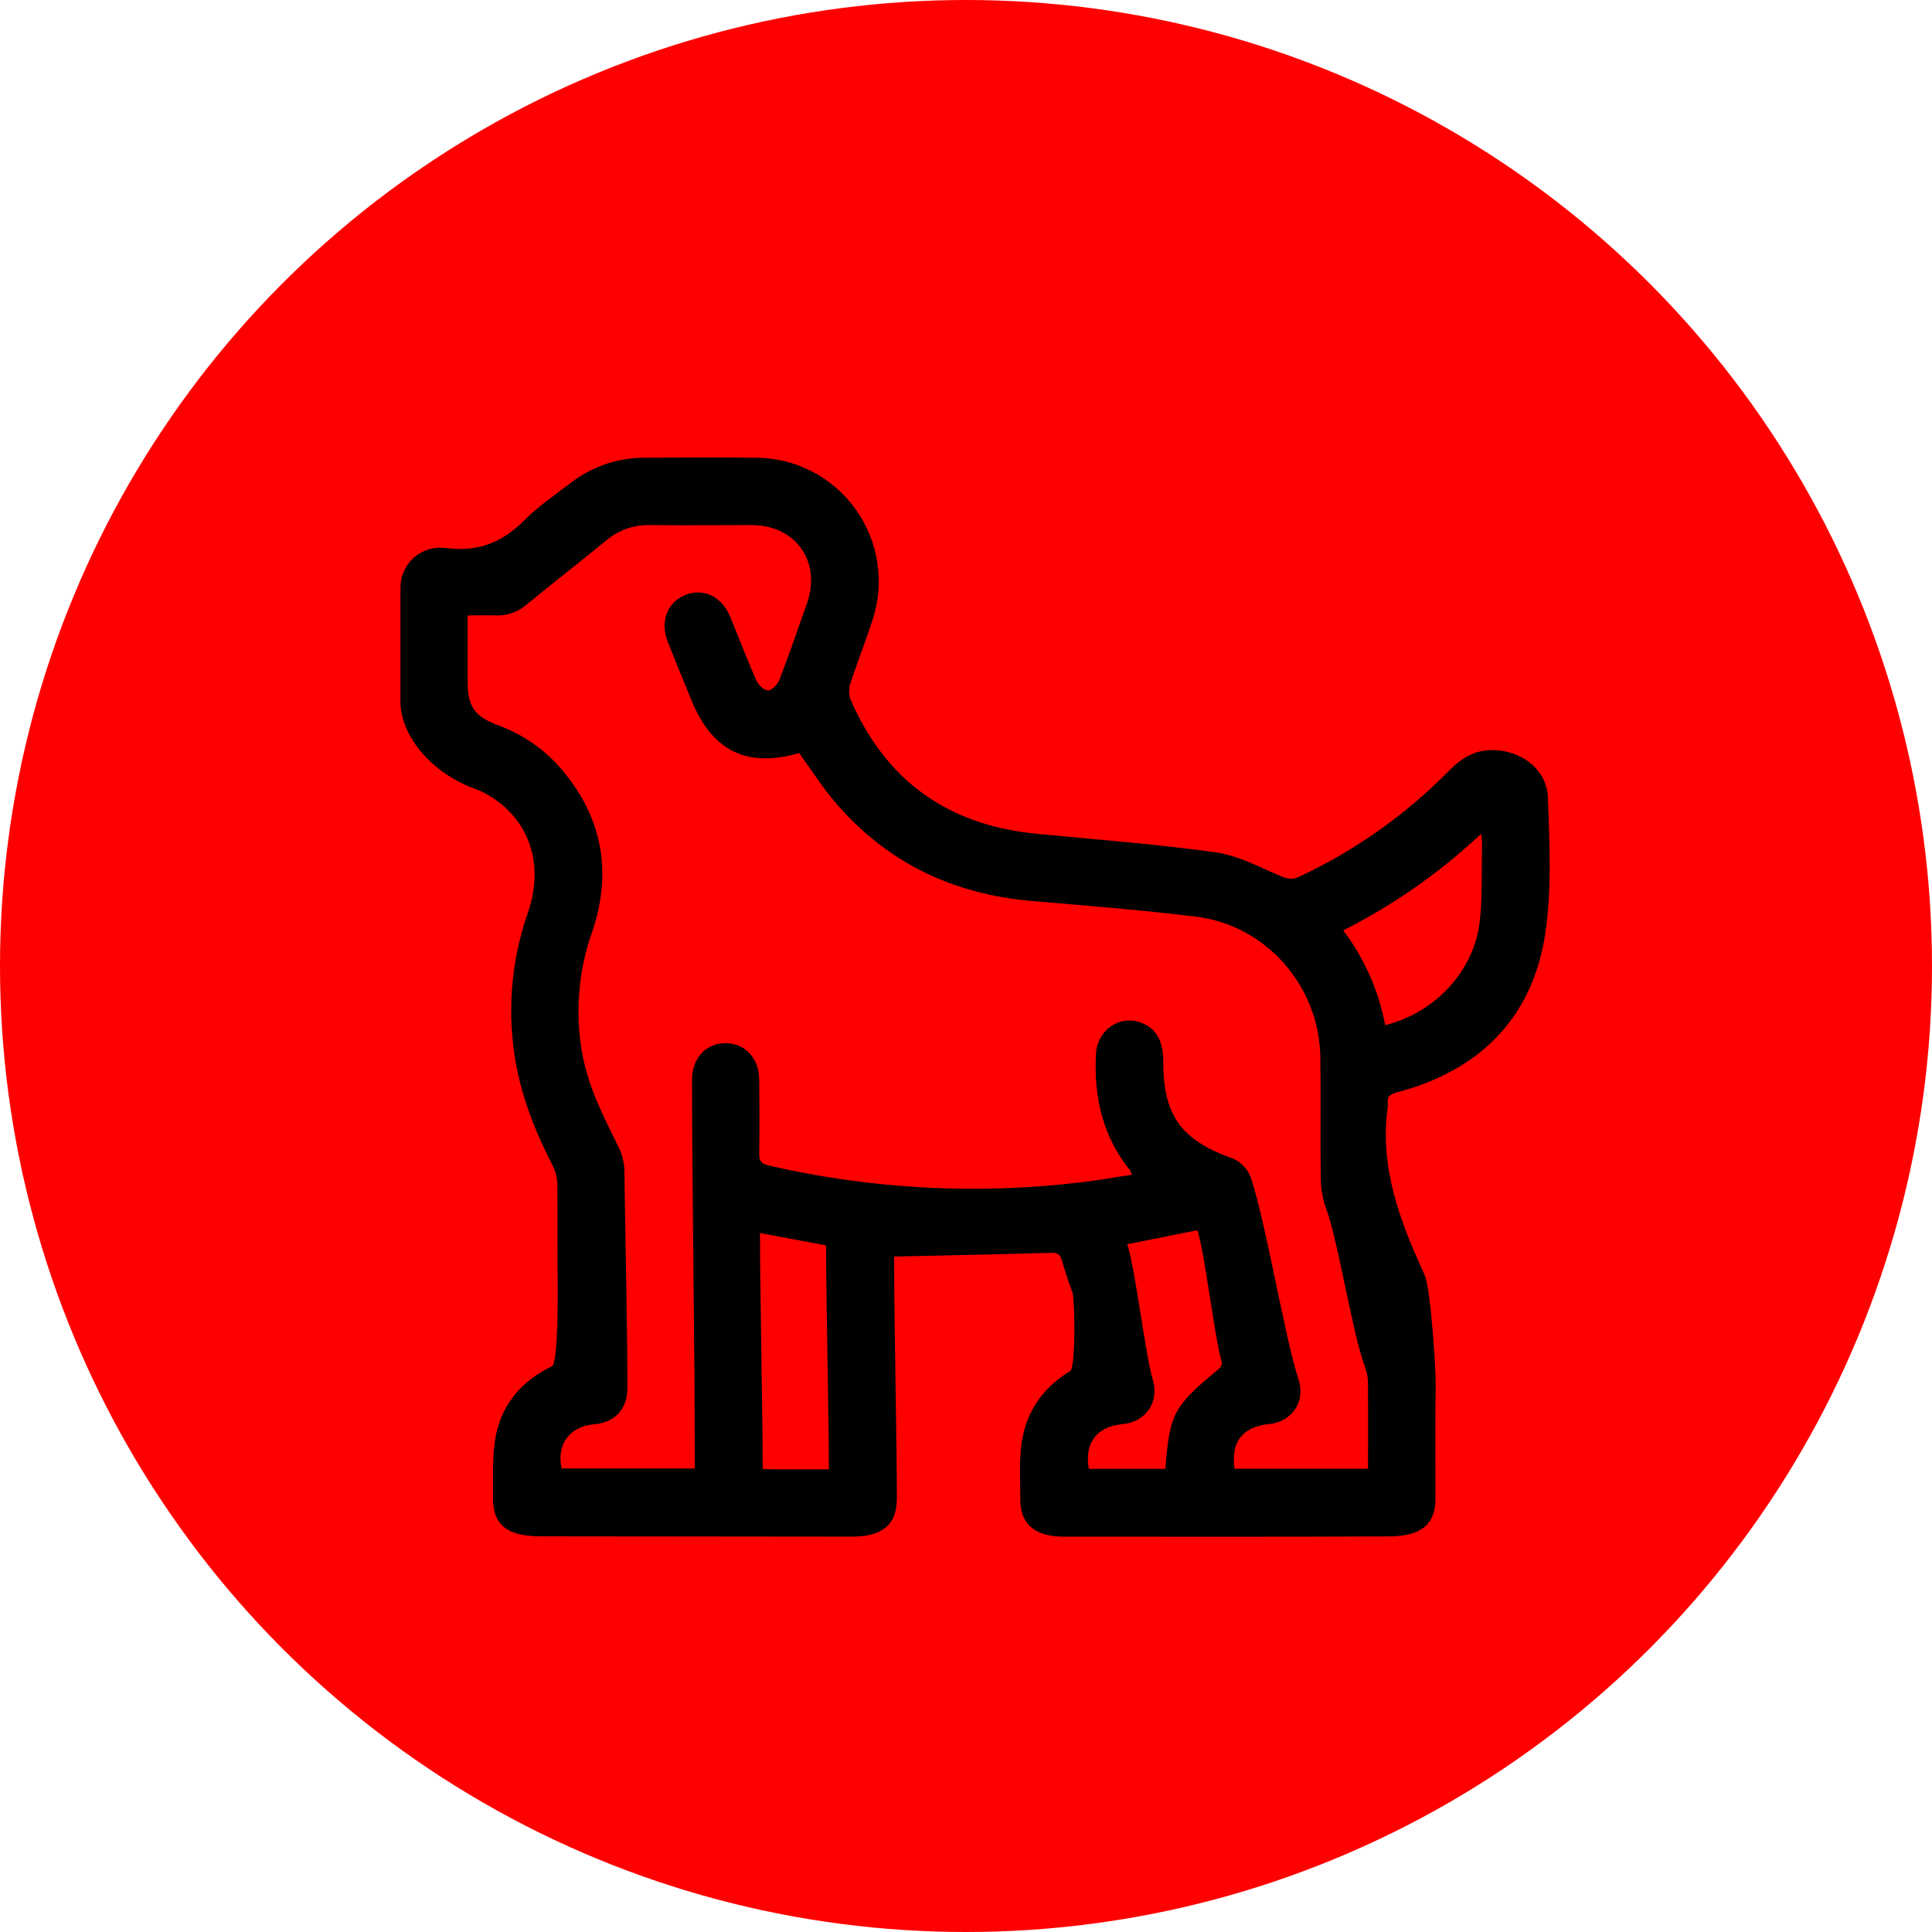 <svg xmlns="http://www.w3.org/2000/svg" width="64" height="64" viewBox="0 0 64 64">
    <defs>
        <filter id="0a799grc2a">
            <feColorMatrix in="SourceGraphic" values="0 0 0 0 1 0 0 0 0 1 0 0 0 0 1 0 0 0 1 0"/>
        </filter>
    </defs>
    <g fill="none" fill-rule="evenodd" transform="translate(0 -9)">
        <circle cx="32" cy="41" r="32" fill="red"/>
        <g filter="url(#0a799grc2a)" transform="translate(2)">
            <g>
                <path fill="#000" fill-rule="nonzero" d="M48.582 35.24c-.034-.957-.926-1.593-1.892-1.572-.557.014-.986.279-1.365.664-1.436 1.465-3.122 2.66-4.978 3.529-.245.116-.408.07-.642-.029-.702-.299-1.408-.68-2.146-.78-1.973-.275-3.963-.42-5.947-.616-2.903-.287-4.965-1.75-6.131-4.443-.061-.168-.064-.352-.009-.523.23-.707.506-1.4.735-2.107.411-1.243.204-2.609-.557-3.673s-1.985-1.699-3.29-1.707c-1.227-.011-2.453-.006-3.68 0-.887-.007-1.751.283-2.456.824-.532.406-1.092.787-1.563 1.26-.735.742-1.57 1.052-2.599.902h-.02c-.374-.044-.75.074-1.031.326-.281.252-.442.612-.44.99v3.855c.065 1.195 1.143 2.32 2.413 2.79.093.031.184.068.274.11 1.533.76 2.117 2.338 1.534 4.013-.52 1.483-.676 3.07-.455 4.625.184 1.336.663 2.563 1.274 3.75.1.195.154.41.156.628.015 1.133 0 2.267.013 3.4 0 .234.018 2.524-.192 2.625-1.055.504-1.727 1.334-1.892 2.5-.087.61-.054 1.239-.059 1.86-.007.948.535 1.272 1.584 1.272 3.538 0 6.809.01 10.288.01.993 0 1.505-.358 1.506-1.27 0-1.84-.09-5.868-.09-7.708v-.299c1.774-.04 3.492-.076 5.21-.125.2-.006.288.052.341.236.106.357.216.713.351 1.059.086.22.121 2.508-.076 2.627-.955.573-1.508 1.429-1.623 2.534-.059.566-.024 1.142-.023 1.714 0 .856.524 1.233 1.447 1.233 3.575 0 7.235.01 10.784-.009.972-.005 1.518-.345 1.52-1.235 0-1.268-.011-2.536.007-3.804.007-.507-.16-3.168-.37-3.632-.812-1.77-1.505-3.57-1.213-5.579.003-.023.003-.046 0-.07-.036-.24.06-.325.305-.39 2.648-.697 4.405-2.365 4.879-5.075.26-1.532.171-3.13.118-4.69zM22.804 57.49c-.071 0-.144-.007-.234-.011 0-1.877-.09-5.923-.09-7.813l2.19.409c0 1.736.092 5.645.092 7.416l-1.958-.001zm14.891-3.335c-1.518 1.253-1.641 1.477-1.787 3.322h-2.533c-.158-.852.263-1.406 1.113-1.48.773-.067 1.233-.735 1.002-1.484-.232-.75-.583-3.694-.842-4.476l2.322-.465c.245.735.58 3.648.812 4.377.004.079-.027.155-.087.206zm4.927 3.319h-4.42c-.134-.88.268-1.395 1.13-1.478.755-.068 1.227-.734.994-1.46-.482-1.5-1.078-5.18-1.576-6.674-.11-.336-.376-.599-.713-.704-1.625-.598-2.196-1.42-2.198-3.16 0-.698-.224-1.105-.72-1.295-.729-.28-1.472.239-1.51 1.044-.069 1.411.22 2.715 1.127 3.837.026.048.049.097.066.149-.565.085-1.108.184-1.656.248-3.463.42-6.972.234-10.371-.551-.274-.064-.324-.174-.32-.422.014-.808.009-1.615 0-2.422 0-.716-.482-1.22-1.132-1.21-.65.011-1.093.51-1.093 1.21 0 3.405.09 8.998.09 12.403v.476h-4.412c-.172-.797.266-1.395 1.07-1.462.688-.055 1.108-.498 1.11-1.195.005-1.694-.078-5.569-.1-7.259-.017-.283-.096-.558-.23-.808-.487-.979-.976-1.952-1.17-3.045-.237-1.34-.123-2.717.33-3.999.694-2.043.325-3.891-1.11-5.506-.553-.61-1.247-1.073-2.02-1.351-.776-.299-.993-.62-.993-1.46v-2.173c.323 0 .628-.012.931 0 .375.017.742-.112 1.023-.36.875-.713 1.763-1.41 2.637-2.123.4-.34.911-.522 1.436-.51 1.128.012 2.255 0 3.383 0 1.462.005 2.314 1.207 1.833 2.59-.298.844-.587 1.688-.908 2.52-.06.157-.245.363-.378.368-.133.005-.333-.19-.397-.342-.306-.692-.573-1.4-.861-2.1-.276-.67-.888-.963-1.49-.72s-.842.89-.576 1.56c.256.645.523 1.286.784 1.93.685 1.682 1.845 2.246 3.564 1.746.419.572.794 1.172 1.256 1.7 1.703 1.96 3.88 2.98 6.45 3.2 1.814.155 3.63.299 5.436.518 2.325.282 4.09 2.298 4.125 4.647.02 1.354-.007 2.71.015 4.063.007.345.072.686.193 1.01.371.995.877 4.17 1.262 5.165.07.183.106.378.11.575.005.938 0 1.868 0 2.83zm3.7-18.11c-.203 1.643-1.476 2.997-3.13 3.416-.215-1.14-.691-2.215-1.391-3.14 1.667-.841 3.205-1.918 4.568-3.198.017.106.027.212.032.32-.025.87.02 1.747-.079 2.602z" transform="translate(.695 .18)"/>
            </g>
        </g>
    </g>
</svg>
